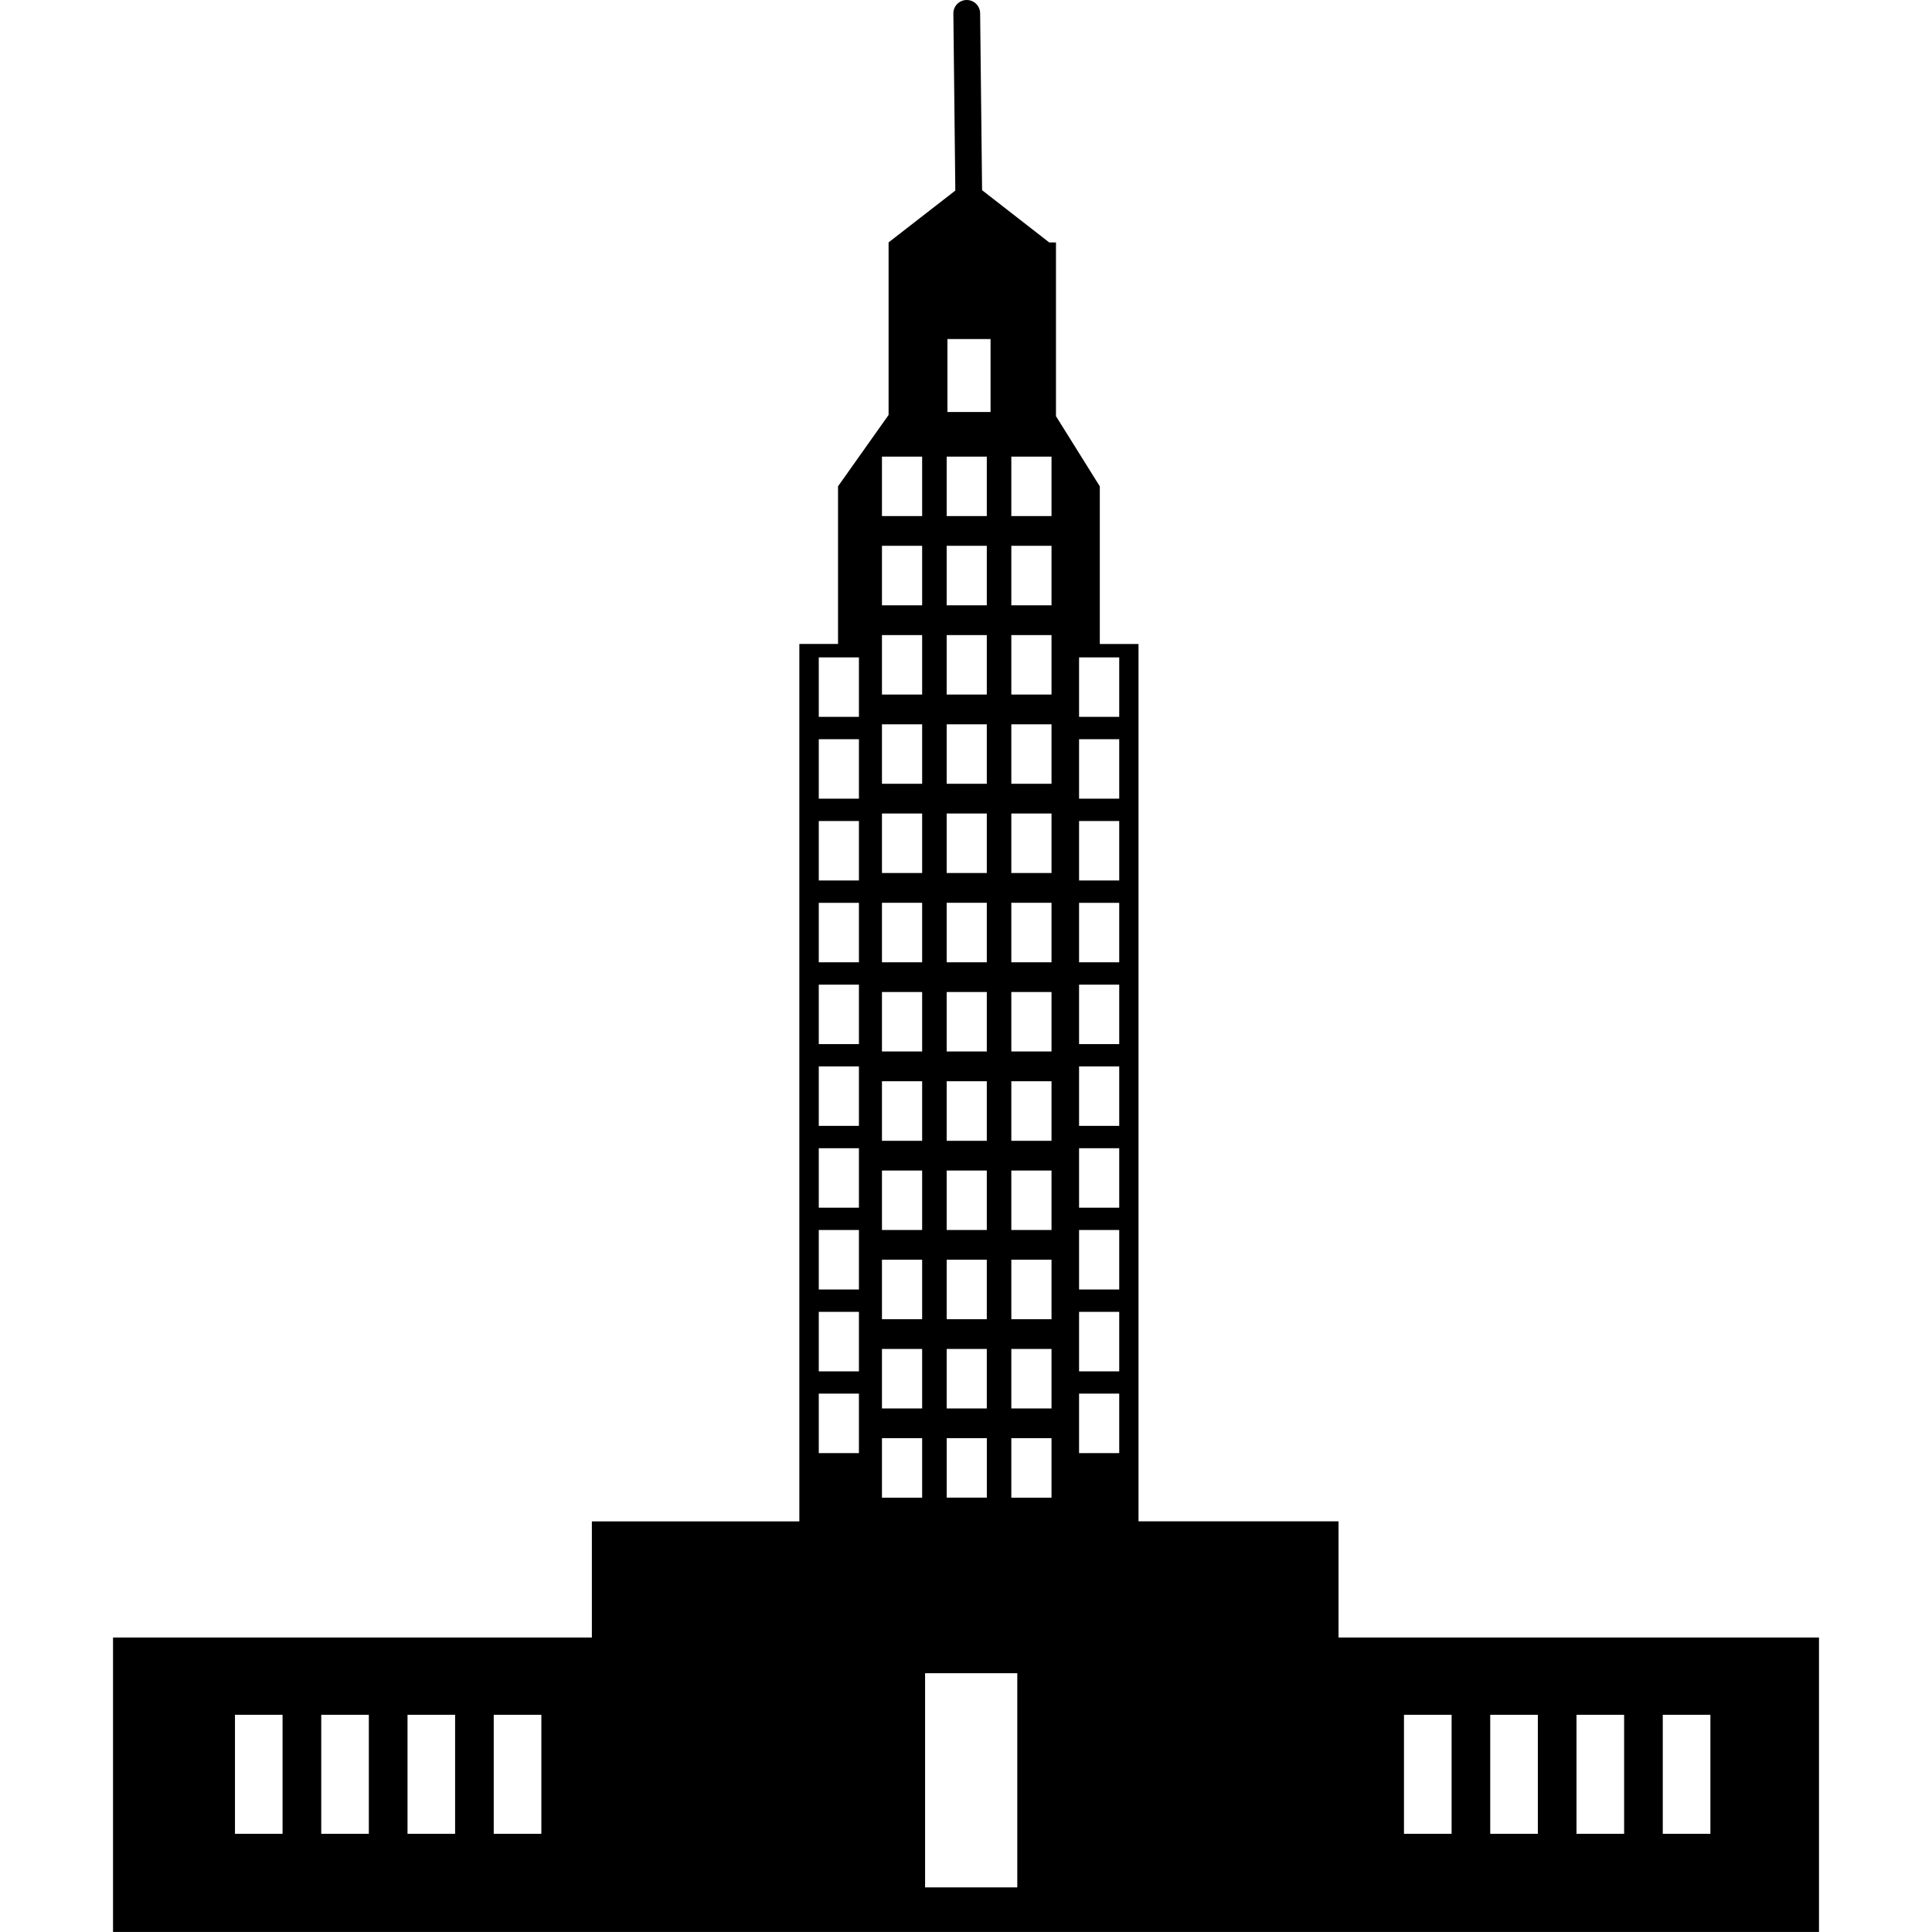 <?xml version="1.0" encoding="iso-8859-1"?>
<!-- Generator: Adobe Illustrator 16.0.0, SVG Export Plug-In . SVG Version: 6.00 Build 0)  -->
<!DOCTYPE svg PUBLIC "-//W3C//DTD SVG 1.1//EN" "http://www.w3.org/Graphics/SVG/1.1/DTD/svg11.dtd">
<svg version="1.1" id="Capa_1" xmlns="http://www.w3.org/2000/svg" xmlns:xlink="http://www.w3.org/1999/xlink" x="0px" y="0px"
	 width="63.172px" height="63.172px" viewBox="0 0 63.172 63.172" style="enable-background:new 0 0 63.172 63.172;"
	 xml:space="preserve">
<g>
	<path d="M43.767,53.542v-3.797h-6.54V21.057h-1.266v-5.155l-1.433-2.294V7.927h-0.221l-2.195-1.708l-0.064-5.786
		C32.045,0.193,31.851,0,31.611,0c-0.001,0-0.003,0-0.005,0c-0.242,0.002-0.436,0.201-0.433,0.442l0.064,5.789l-2.182,1.695v5.642
		l-1.653,2.333v5.155h-1.265v28.689h-6.784v3.798H3.696v9.628h15.66h3.646h3.138h2.067h6.711h2.312h2.941h3.598h15.708v-9.628
		H43.767V53.542z M9.239,59.961H7.683v-3.892h1.556V59.961z M12.06,59.961h-1.556v-3.892h1.556V59.961z M14.881,59.961h-1.556
		v-3.892h1.556V59.961z M17.701,59.961h-1.557v-3.892h1.557V59.961z M30.954,46.053v-1.945h1.312v1.945H30.954z M32.267,47.025
		v1.945h-1.312v-1.945H32.267z M30.954,43.136V41.19h1.312v1.945H30.954z M30.954,40.218v-1.944h1.312v1.944H30.954z M30.954,37.301
		v-1.947h1.312v1.947H30.954z M30.954,34.381v-1.944h1.312v1.944H30.954z M30.954,31.465v-1.946h1.312v1.946H30.954z M30.954,28.546
		V26.6h1.312v1.946H30.954z M30.954,25.628v-1.945h1.312v1.945H30.954z M30.954,22.71v-1.944h1.312v1.944H30.954z M30.954,19.792
		v-1.945h1.312v1.945H30.954z M30.954,16.875V14.93h1.312v1.945H30.954z M30.979,13.471v-2.384h1.41v2.384H30.979z M26.772,21.495
		h1.313v1.945h-1.313V21.495z M26.772,24.17h1.313v1.944h-1.313V24.17z M26.772,26.845h1.313v1.945h-1.313V26.845z M26.772,29.52
		h1.313v1.945h-1.313V29.52z M26.772,32.195h1.313v1.944h-1.313V32.195z M26.772,34.869h1.313v1.945h-1.313V34.869z M26.772,37.544
		h1.313v1.944h-1.313V37.544z M26.772,40.218h1.313v1.945h-1.313V40.218z M26.772,42.894h1.313v1.946h-1.313V42.894z M26.772,45.568
		h1.313v1.946h-1.313V45.568z M30.152,48.971h-1.314v-1.945h1.314V48.971z M30.152,46.053h-1.314v-1.945h1.314V46.053z
		 M30.152,43.136h-1.314V41.19h1.314V43.136z M30.152,40.218h-1.314v-1.944h1.314V40.218z M30.152,37.301h-1.314v-1.947h1.314
		V37.301z M30.152,34.381h-1.314v-1.944h1.314V34.381z M30.152,31.465h-1.314v-1.946h1.314V31.465z M30.152,28.546h-1.314V26.6
		h1.314V28.546z M30.152,25.628h-1.314v-1.945h1.314V25.628z M30.152,22.71h-1.314v-1.944h1.314V22.71z M30.152,19.792h-1.314
		v-1.945h1.314V19.792z M30.152,16.875h-1.314V14.93h1.314V16.875z M33.263,61.713h-3.015V54.71h3.015V61.713z M34.382,48.971
		h-1.314v-1.945h1.314V48.971z M34.382,46.053h-1.314v-1.945h1.314V46.053z M34.382,43.136h-1.314V41.19h1.314V43.136z
		 M34.382,40.218h-1.314v-1.944h1.314V40.218z M34.382,37.301h-1.314v-1.947h1.314V37.301z M34.382,34.381h-1.314v-1.944h1.314
		V34.381z M34.382,31.465h-1.314v-1.946h1.314V31.465z M34.382,28.546h-1.314V26.6h1.314V28.546z M34.382,25.628h-1.314v-1.945
		h1.314V25.628z M34.382,22.71h-1.314v-1.944h1.314V22.71z M34.382,19.792h-1.314v-1.945h1.314V19.792z M34.382,16.875h-1.314V14.93
		h1.314V16.875z M35.283,21.495h1.313v1.945h-1.313V21.495z M35.283,24.17h1.313v1.944h-1.313V24.17z M35.283,26.845h1.313v1.945
		h-1.313V26.845z M35.283,29.52h1.313v1.945h-1.313V29.52z M35.283,32.195h1.313v1.944h-1.313V32.195z M35.283,34.869h1.313v1.945
		h-1.313V34.869z M35.283,37.544h1.313v1.944h-1.313V37.544z M35.283,40.218h1.313v1.945h-1.313V40.218z M35.283,42.894h1.313v1.946
		h-1.313V42.894z M35.283,45.568h1.313v1.946h-1.313V45.568z M47.464,59.961h-1.557v-3.892h1.557V59.961z M50.284,59.961h-1.557
		v-3.892h1.557V59.961z M53.105,59.961h-1.557v-3.892h1.557V59.961z M55.926,59.961h-1.557v-3.892h1.557V59.961z"/>
</g>
<g>
</g>
<g>
</g>
<g>
</g>
<g>
</g>
<g>
</g>
<g>
</g>
<g>
</g>
<g>
</g>
<g>
</g>
<g>
</g>
<g>
</g>
<g>
</g>
<g>
</g>
<g>
</g>
<g>
</g>
</svg>
